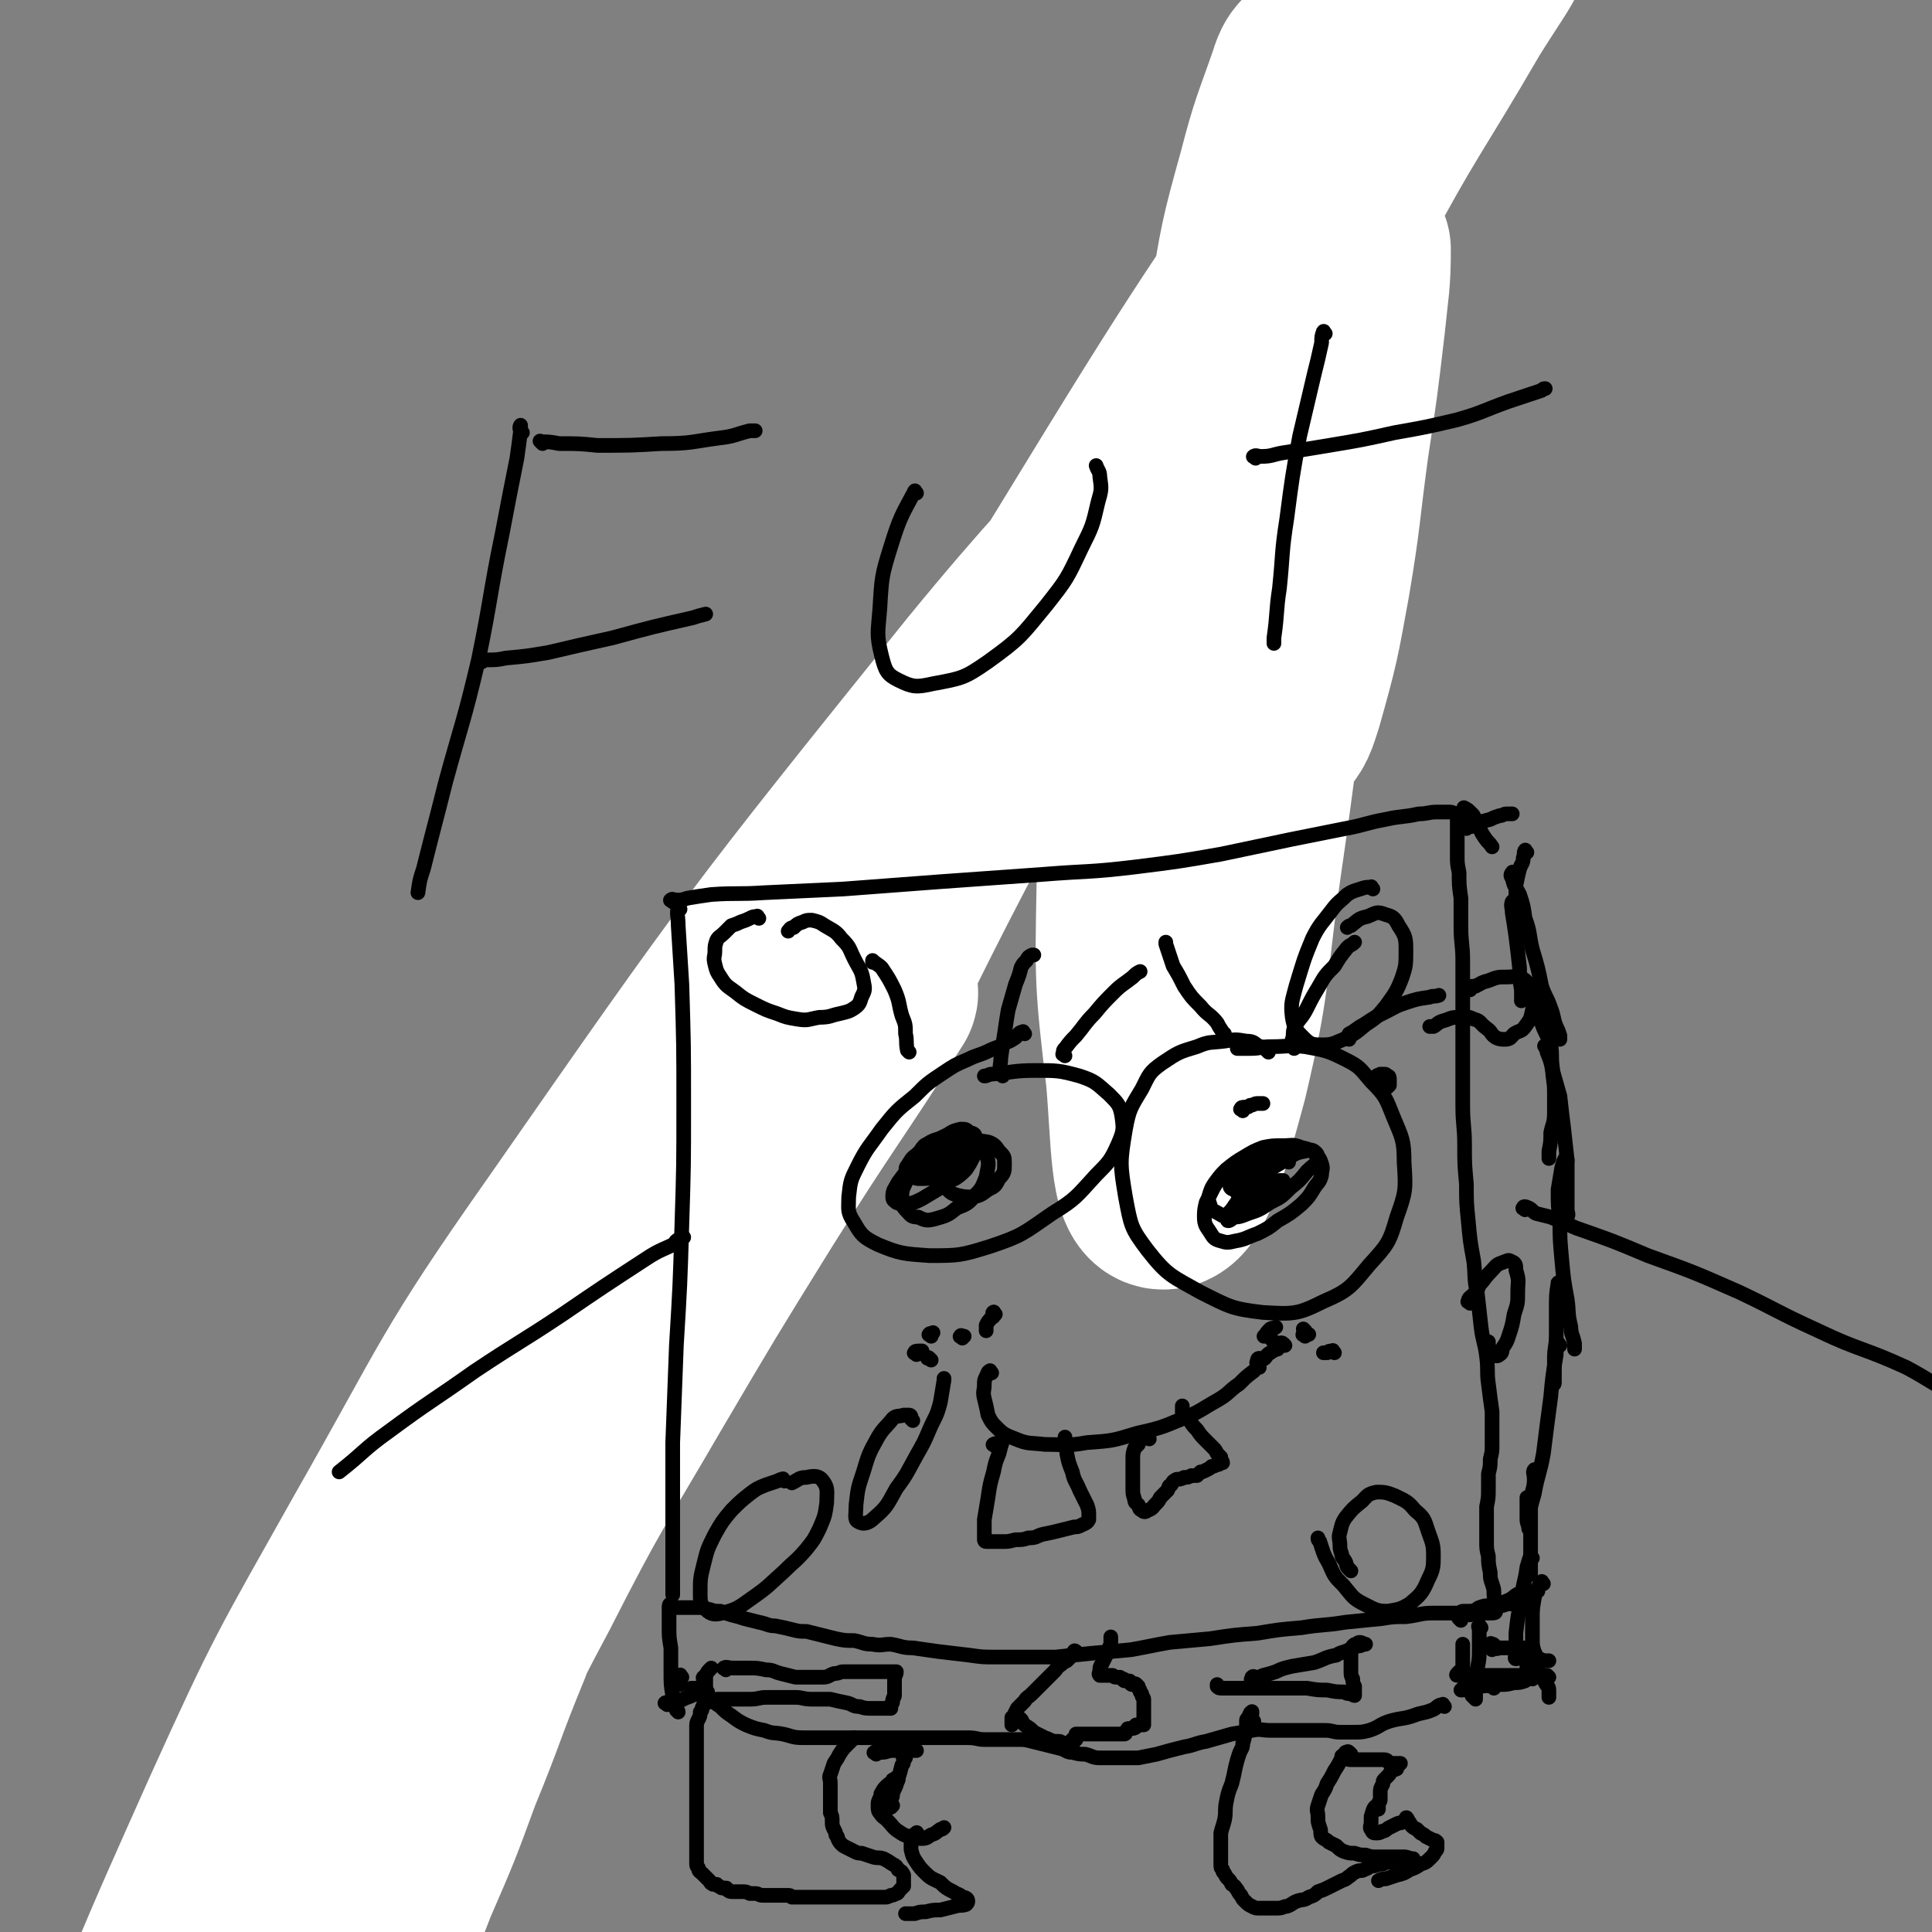 <svg viewBox='0 0 1054 1054' version='1.1' xmlns='http://www.w3.org/2000/svg' xmlns:xlink='http://www.w3.org/1999/xlink'><rect x="0" y="0" width="1054" height="1054" fill="#808080" stroke="none"/><g fill='none' stroke='#000000' stroke-width='8' stroke-linecap='round' stroke-linejoin='round'><path d='M659,474c-1,-1 -1,-1 -1,-1 -18,-13 -22,-14 -36,-25 -1,-1 4,1 5,0 1,-1 -1,-2 0,-3 2,-5 2,-5 4,-10 7,-11 7,-11 13,-23 9,-16 9,-16 16,-34 10,-21 11,-20 18,-42 8,-21 8,-21 13,-43 3,-16 2,-16 5,-32 1,-11 2,-11 3,-22 0,-9 0,-9 0,-18 0,-7 0,-7 0,-14 0,-7 0,-7 1,-14 1,-8 2,-8 4,-15 1,-8 1,-8 3,-16 1,-8 2,-8 4,-16 2,-9 1,-9 2,-18 1,-7 1,-7 2,-14 1,-5 1,-5 2,-11 2,-5 2,-6 4,-11 2,-6 2,-6 5,-12 4,-8 5,-8 10,-16 8,-14 8,-14 18,-26 17,-22 17,-22 36,-42 20,-21 20,-21 43,-40 26,-21 27,-20 54,-39 17,-11 17,-10 34,-21 12,-7 13,-6 25,-13 5,-3 5,-3 9,-7 1,0 1,0 1,-1 '/><path d='M471,524c-1,-1 -1,-1 -1,-1 -6,-2 -6,-2 -11,-3 -4,0 -4,-1 -8,1 -3,1 -4,1 -6,4 -3,5 -2,5 -4,10 -1,6 -1,6 -1,12 -1,5 -2,5 -2,10 0,4 0,4 0,8 0,5 1,5 0,9 -5,16 -6,16 -13,31 -10,21 -11,21 -20,41 -7,16 -8,16 -13,32 -4,11 -3,12 -6,23 -2,11 -2,12 -5,23 -3,12 -3,12 -7,23 -5,14 -5,14 -11,28 -7,14 -8,14 -16,28 -7,13 -6,14 -15,27 -7,12 -8,12 -16,23 -8,10 -8,10 -16,20 -10,11 -10,11 -19,23 -9,10 -10,9 -18,20 -11,12 -11,13 -22,26 -9,10 -9,10 -17,20 -7,9 -7,9 -13,19 -6,10 -7,10 -12,20 -7,14 -7,14 -13,28 -3,7 -8,19 -5,13 331,-567 331,-585 674,-1158 8,-12 13,-6 27,-12 5,-2 5,-2 10,-5 '/></g>
<g fill='none' stroke='#FFFFFF' stroke-width='8' stroke-linecap='round' stroke-linejoin='round'><path d='M484,412c-1,-1 -1,-2 -1,-1 -35,70 -38,70 -70,142 -25,56 -22,57 -46,114 -21,52 -19,52 -43,102 -16,34 -15,35 -36,65 -13,20 -15,18 -31,35 -8,8 -8,9 -16,15 -5,3 -7,5 -10,4 -3,-1 -3,-4 -2,-8 3,-12 4,-13 11,-24 17,-28 17,-28 36,-55 12,-18 13,-17 26,-34 '/></g>
<g fill='none' stroke='#FFFFFF' stroke-width='105' stroke-linecap='round' stroke-linejoin='round'><path d='M319,799c-1,-1 -1,-2 -1,-1 -5,3 -5,4 -9,9 -8,14 -8,14 -14,28 -14,31 -13,31 -25,62 -14,34 -13,35 -27,69 -11,30 -11,30 -24,60 -8,21 -9,21 -18,41 -4,8 -5,10 -8,15 -1,1 -1,-1 0,-3 6,-18 5,-18 13,-36 18,-46 18,-46 38,-90 20,-45 19,-45 42,-88 29,-57 30,-56 62,-111 30,-51 30,-51 61,-101 35,-56 39,-59 72,-111 1,-2 -4,0 -5,2 -65,84 -67,83 -129,170 -45,63 -43,64 -84,130 -71,115 -68,117 -141,230 -23,36 -52,82 -51,68 3,-28 26,-78 59,-152 34,-75 35,-75 76,-148 49,-86 46,-88 103,-169 108,-155 108,-155 227,-303 81,-99 90,-93 172,-190 11,-14 23,-41 15,-32 -50,60 -71,82 -131,171 -38,55 -34,58 -66,117 -39,74 -38,75 -76,150 -2,3 -6,10 -4,7 33,-71 34,-79 73,-157 33,-66 31,-68 70,-131 77,-126 78,-126 162,-248 28,-42 43,-60 60,-80 5,-6 -8,13 -16,26 -32,55 -34,54 -64,110 -32,60 -31,61 -58,123 -25,57 -26,57 -45,116 -13,39 -17,61 -21,80 -1,7 7,-14 12,-28 15,-43 15,-43 27,-86 13,-43 13,-43 24,-86 11,-41 11,-41 21,-81 9,-34 9,-34 17,-68 5,-18 5,-18 8,-37 0,-5 1,-9 0,-10 -1,0 -3,3 -4,7 -9,26 -10,26 -17,53 -10,36 -10,37 -16,74 -6,40 -6,40 -8,80 -2,36 -2,36 0,72 2,26 2,26 7,52 2,12 2,14 8,23 2,3 5,4 7,2 6,-6 6,-8 9,-17 9,-32 9,-33 15,-66 6,-36 5,-36 10,-73 5,-33 5,-33 9,-67 2,-20 3,-22 3,-40 0,-1 -3,0 -3,1 -10,36 -11,37 -18,74 -12,62 -11,62 -20,125 -10,69 -9,69 -19,138 -8,57 -5,58 -18,113 -9,33 -17,64 -26,64 -10,1 -9,-31 -12,-64 -6,-51 -6,-52 -5,-104 0,-50 1,-50 7,-100 3,-33 1,-50 11,-66 5,-6 16,8 18,21 10,51 6,54 7,107 1,59 -1,59 -2,117 -1,9 -1,9 -1,18 '/></g>
<g fill='none' stroke='#000000' stroke-width='8' stroke-linecap='round' stroke-linejoin='round'><path d='M371,496c-1,-1 -1,-2 -1,-1 -1,3 0,5 0,10 1,16 1,16 2,32 1,33 1,33 1,66 0,33 0,33 -1,65 -1,33 -1,33 -3,66 -1,27 -1,27 -2,53 0,22 0,22 0,44 0,13 0,13 0,26 0,5 0,5 0,11 0,1 0,2 0,2 0,-3 0,-5 0,-9 '/><path d='M367,492c-1,-1 -2,-1 -1,-1 1,-1 1,0 3,0 3,0 3,0 6,-1 6,-1 6,-1 13,-2 14,-1 14,0 29,-1 22,-1 22,-1 43,-2 26,-2 26,-2 53,-4 28,-2 28,-2 56,-4 25,-2 25,-1 50,-4 24,-3 24,-3 47,-7 19,-4 19,-4 38,-8 15,-3 15,-3 30,-6 11,-2 11,-3 22,-5 9,-2 9,-1 18,-3 5,0 5,-1 10,-1 3,0 3,0 6,0 2,0 2,0 4,1 1,0 1,1 2,2 0,0 -1,0 -1,0 0,0 0,1 0,1 0,1 0,1 0,2 0,0 0,0 0,0 0,1 0,1 0,1 0,1 0,1 0,1 0,1 0,1 0,3 0,1 0,1 0,2 0,2 0,2 0,4 0,4 0,4 0,7 0,4 0,4 1,9 0,7 0,7 1,14 0,8 0,8 0,15 0,10 1,10 1,19 0,9 0,9 0,19 0,10 0,10 0,21 0,10 0,10 0,20 0,9 0,9 0,19 0,11 1,11 1,22 0,10 0,10 1,21 0,10 0,10 1,20 1,11 1,11 3,22 1,9 0,9 2,18 1,9 1,9 2,18 1,8 2,8 3,16 1,8 0,8 1,15 1,8 1,8 2,15 0,5 0,5 0,10 0,4 0,4 0,8 0,4 0,4 -1,8 0,4 0,4 -1,8 0,4 0,4 0,8 0,5 0,5 -1,10 0,5 0,5 0,10 0,4 0,4 0,9 0,4 0,4 1,8 0,4 0,4 1,9 0,3 0,3 1,6 1,3 1,3 1,5 0,2 0,2 1,4 0,2 0,2 0,3 0,1 0,2 0,3 0,1 -1,1 -2,1 -1,0 -1,0 -2,0 -1,0 -1,0 -2,0 -2,0 -2,0 -4,0 -4,0 -4,0 -7,0 -3,0 -3,0 -6,0 -5,0 -6,0 -11,0 -7,0 -7,1 -15,2 -7,0 -7,0 -13,1 -10,1 -10,1 -20,2 -12,2 -12,1 -24,3 -12,1 -12,1 -24,3 -13,1 -13,1 -26,3 -11,1 -11,1 -22,2 -11,2 -10,2 -21,4 -11,1 -11,1 -22,2 -10,1 -10,1 -19,2 -9,0 -9,0 -17,0 -8,0 -8,0 -16,0 -7,0 -7,0 -14,-1 -9,-1 -8,-1 -17,-2 -7,-1 -7,-1 -14,-2 -6,0 -6,-1 -12,-2 -5,0 -5,1 -10,0 -5,0 -5,-1 -10,-2 -5,0 -5,0 -10,-1 -4,-1 -4,-1 -8,-2 -4,-1 -4,-1 -8,-2 -4,0 -4,0 -8,-1 -4,-1 -4,-1 -9,-2 -4,0 -4,-1 -9,-2 -4,-1 -4,-1 -8,-2 -3,-1 -3,-1 -7,-2 -3,-1 -3,-1 -6,-2 -3,0 -3,0 -6,-1 -2,0 -2,0 -3,-1 -2,0 -2,0 -4,0 -3,0 -3,0 -5,0 -2,0 -2,0 -4,0 -2,0 -2,0 -4,0 -1,0 -1,0 -1,0 '/><path d='M428,808c-1,-1 -1,-2 -1,-1 -1,0 -1,0 -3,1 -3,1 -3,1 -6,2 -5,2 -5,2 -9,5 -5,4 -5,4 -10,9 -5,6 -5,6 -9,13 -4,8 -4,8 -6,16 -2,8 -2,8 -2,16 0,5 0,6 3,9 3,3 5,3 9,2 8,-2 9,-3 16,-8 10,-7 9,-7 18,-15 6,-6 6,-5 12,-12 4,-5 4,-5 7,-11 3,-7 3,-7 4,-14 0,-6 1,-8 -2,-12 -2,-3 -5,-3 -9,-2 -4,0 -4,1 -8,3 '/><path d='M498,775c-1,-1 -1,-1 -1,-1 -1,-1 0,-1 0,-1 0,-1 -1,-1 -1,-1 -2,0 -2,0 -3,0 -3,1 -4,0 -6,2 -4,5 -5,5 -8,10 -5,9 -5,9 -8,19 -3,9 -3,9 -4,18 0,5 -1,8 1,9 3,2 6,1 9,-2 7,-6 7,-7 12,-16 6,-8 6,-9 11,-18 4,-7 4,-7 7,-14 3,-7 4,-7 6,-15 1,-6 1,-6 2,-12 0,0 0,0 0,-1 '/><path d='M414,501c-1,-1 -1,-2 -1,-1 -2,0 -2,0 -4,1 -2,1 -2,1 -5,2 -2,1 -2,1 -5,2 -2,2 -2,2 -4,4 -2,2 -3,2 -4,4 -1,3 -1,3 -1,6 0,3 -1,3 0,7 1,4 1,4 3,7 3,5 4,5 8,8 5,4 5,4 11,7 6,3 6,3 12,5 5,2 5,2 11,3 6,1 6,0 12,-1 6,0 6,-1 11,-2 4,-1 5,-1 8,-3 3,-2 3,-3 4,-6 2,-4 2,-4 1,-9 -1,-6 -2,-6 -5,-12 -3,-6 -2,-6 -7,-11 -3,-4 -4,-4 -9,-7 -3,-2 -3,-2 -7,-3 -3,0 -3,0 -5,1 -3,1 -3,1 -5,3 -2,0 -2,1 -3,2 0,0 0,0 0,0 '/><path d='M749,485c-1,-1 -1,-2 -1,-1 -3,0 -3,0 -6,1 -3,1 -4,1 -7,3 -4,4 -5,4 -8,8 -6,8 -7,8 -11,16 -5,12 -5,13 -9,26 -2,8 -3,9 -2,17 1,6 2,7 6,11 4,4 5,4 11,4 5,0 6,-1 11,-3 6,-3 6,-3 12,-8 6,-4 6,-4 11,-10 5,-7 6,-8 9,-16 2,-6 2,-7 2,-14 0,-7 0,-8 -4,-14 -2,-4 -3,-5 -7,-6 -5,-2 -5,-1 -10,1 -5,1 -5,2 -9,5 -1,0 -1,0 -2,1 '/><path d='M754,588c-1,-1 -1,-2 -1,-1 -1,0 0,1 -1,2 0,0 0,0 0,0 -1,0 -1,0 -1,-1 0,-1 0,-1 0,-1 1,-1 1,0 2,-1 1,0 1,0 2,0 1,0 1,0 2,1 1,0 1,1 1,2 0,0 0,0 0,1 0,1 0,1 0,2 0,0 0,0 -1,1 0,0 0,0 0,0 '/><path d='M678,606c-1,-1 -2,-1 -1,-1 0,-1 1,-1 2,-1 2,0 2,0 3,-1 2,0 2,-1 4,-1 1,0 1,0 2,0 0,0 0,0 1,0 '/><path d='M737,857c-1,-1 -1,-1 -1,-1 -2,-2 -1,-2 -2,-4 -1,-2 -2,-2 -2,-4 -1,-3 -1,-3 -1,-5 0,-3 -1,-4 0,-7 1,-4 1,-5 3,-8 4,-5 4,-5 9,-9 3,-3 3,-4 8,-5 4,0 5,0 10,2 6,3 7,3 11,8 5,4 5,5 7,11 2,6 3,7 3,13 0,7 0,8 -3,14 -3,7 -4,8 -10,13 -5,3 -6,3 -12,4 -6,0 -7,-1 -13,-4 -6,-3 -6,-4 -11,-10 -5,-5 -5,-5 -8,-12 -3,-5 -3,-6 -5,-12 -1,-1 -1,-1 -1,-2 '/><path d='M559,564c-1,-1 -1,-2 -1,-1 -2,0 -2,1 -4,3 -3,2 -3,2 -6,3 -4,3 -4,2 -8,4 -6,3 -6,2 -12,5 -7,3 -7,3 -13,7 -9,6 -9,6 -16,13 -10,8 -10,8 -18,18 -7,10 -8,10 -13,20 -4,8 -4,8 -5,17 0,7 -1,8 3,14 4,7 5,8 13,12 12,5 14,5 28,6 16,0 17,0 33,-5 18,-6 18,-7 34,-18 13,-8 13,-9 24,-21 7,-7 8,-8 12,-17 3,-7 3,-8 2,-15 -1,-6 -2,-7 -7,-12 -7,-6 -7,-7 -16,-10 -11,-3 -12,-3 -24,-3 -12,0 -12,1 -24,2 -2,0 -2,1 -4,1 '/><path d='M692,574c-1,-1 -1,-1 -1,-1 -2,-2 -2,-2 -4,-2 -3,-2 -3,-3 -7,-3 -6,-1 -6,-1 -12,0 -8,1 -8,0 -15,3 -10,3 -10,3 -19,9 -7,5 -7,6 -11,14 -6,10 -7,11 -9,22 -3,18 -3,19 0,37 3,16 3,17 12,29 11,14 13,14 29,23 16,8 17,9 34,11 17,1 19,1 33,-6 14,-6 15,-8 25,-20 10,-11 11,-12 15,-26 5,-14 5,-15 4,-30 0,-12 -1,-13 -6,-25 -4,-10 -4,-11 -12,-19 -6,-7 -6,-8 -14,-12 -10,-5 -11,-5 -22,-7 -9,-1 -9,0 -19,0 -5,0 -5,1 -11,1 -3,0 -3,0 -7,0 0,0 0,0 0,0 '/><path d='M496,574c-1,-1 -1,-1 -1,-1 -1,-5 0,-5 -1,-9 0,-5 0,-5 -2,-10 -2,-7 -1,-7 -4,-14 -3,-6 -3,-6 -7,-12 -2,-2 -3,-2 -5,-4 0,0 0,1 0,1 0,0 0,0 0,0 '/><path d='M547,587c-1,-1 -1,-1 -1,-1 -1,-5 0,-5 0,-9 1,-7 1,-7 2,-13 1,-7 1,-7 2,-13 2,-7 2,-7 4,-14 2,-5 2,-5 3,-9 1,-2 1,-2 3,-4 1,-2 1,-2 3,-3 1,0 1,0 1,0 '/><path d='M581,576c-1,-1 -2,-1 -1,-1 0,-2 0,-2 1,-3 3,-4 3,-4 6,-7 5,-6 5,-7 10,-12 5,-6 5,-6 11,-12 4,-4 5,-4 10,-8 2,-2 2,-2 4,-3 '/><path d='M668,564c-1,-1 -1,-1 -1,-1 -2,-3 -2,-3 -3,-5 -4,-5 -5,-4 -9,-9 -5,-5 -5,-5 -9,-11 -3,-6 -3,-6 -6,-11 -2,-6 -2,-6 -4,-12 0,0 0,0 0,-1 '/><path d='M706,572c-1,-1 -1,-1 -1,-1 -1,-2 0,-2 0,-4 1,-3 0,-3 1,-6 3,-6 4,-5 7,-11 3,-6 3,-6 6,-11 4,-7 4,-7 9,-12 3,-5 3,-5 7,-10 2,-2 2,-1 4,-3 '/><path d='M736,567c-1,-1 -2,-1 -1,-1 0,-1 1,-1 1,-2 4,-2 4,-3 8,-5 6,-4 6,-4 12,-7 6,-3 5,-3 11,-5 6,-2 6,-2 13,-3 2,-1 2,0 5,-1 '/><path d='M703,634c-1,-1 -1,-1 -1,-1 -1,-1 -1,-1 -1,-1 0,-1 0,-1 0,-2 0,0 2,0 2,0 -2,0 -3,0 -5,0 -3,0 -3,0 -6,0 -4,0 -4,-1 -7,0 -5,1 -5,1 -8,3 -4,3 -4,3 -8,6 -4,4 -4,4 -7,9 -2,4 -2,4 -4,8 -1,4 -1,5 -1,8 0,4 1,5 3,8 2,3 2,4 6,5 3,1 4,1 8,0 6,-1 6,-2 12,-4 6,-3 6,-3 11,-7 7,-4 7,-4 13,-9 4,-4 4,-4 7,-9 2,-3 3,-3 4,-7 0,-3 1,-3 0,-6 -1,-3 -1,-3 -3,-5 -3,-3 -4,-3 -8,-4 -5,-2 -5,-1 -10,-1 -6,0 -6,0 -11,1 -5,2 -5,2 -10,5 -5,3 -5,3 -10,7 -3,3 -3,3 -6,7 -2,3 -2,3 -3,6 -1,3 -1,3 0,6 1,3 1,3 3,4 4,2 4,3 8,3 5,0 5,0 10,-2 6,-2 6,-2 12,-6 6,-3 6,-3 11,-8 5,-4 5,-4 9,-9 3,-3 4,-3 6,-6 0,-2 0,-3 -1,-4 -2,-2 -3,-2 -6,-1 -6,1 -6,2 -11,5 -5,3 -5,3 -10,6 -5,4 -5,4 -10,9 -4,4 -4,5 -7,9 -2,3 -2,3 -4,5 0,2 -1,4 0,4 1,0 2,-1 3,-2 4,-3 4,-2 7,-5 5,-3 5,-3 9,-6 2,-3 2,-3 5,-6 2,-2 2,-2 4,-3 0,0 2,0 2,0 -2,2 -3,3 -7,5 -3,2 -3,2 -7,4 -3,1 -3,1 -6,1 -2,0 -2,0 -3,-1 -2,-1 -2,-2 -2,-3 0,-2 0,-2 1,-4 1,-2 0,-3 2,-4 3,-2 4,-2 7,-2 3,0 3,0 5,1 3,1 3,1 4,3 2,2 2,2 2,4 0,2 0,2 -1,4 -1,2 -1,3 -3,4 -2,1 -2,1 -4,1 -2,0 -3,0 -4,-1 -3,-2 -3,-2 -4,-4 -2,-3 -2,-4 -1,-7 1,-4 1,-4 3,-8 2,-3 3,-2 6,-5 2,-2 2,-2 4,-3 2,-1 3,-1 4,0 1,1 2,1 2,3 0,2 -2,2 -3,4 -3,3 -2,3 -5,6 -3,3 -3,3 -7,5 -2,2 -2,2 -5,3 -2,0 -3,0 -4,-1 -2,0 -3,-1 -3,-2 0,-2 0,-3 1,-5 2,-2 1,-3 3,-4 3,-2 3,-2 6,-2 2,0 3,1 4,2 2,1 2,1 3,2 '/><path d='M511,629c-1,-1 -1,-2 -1,-1 -1,0 -1,0 -2,1 -2,1 -1,2 -3,2 -2,1 -3,1 -4,1 0,0 0,-1 0,-2 0,-1 0,-1 1,-2 2,-3 2,-3 4,-4 3,-2 4,-2 7,-3 3,0 3,0 6,0 4,0 4,-1 7,0 2,1 3,1 3,3 0,3 0,4 -2,7 -3,4 -3,4 -7,7 -5,3 -5,3 -10,4 -4,1 -4,1 -8,1 -2,0 -2,0 -4,-1 -2,-1 -2,-1 -3,-3 -1,-1 -1,-2 0,-3 2,-3 2,-4 5,-6 4,-4 4,-4 10,-7 5,-2 6,-3 12,-3 5,0 7,-1 11,2 4,2 4,4 5,8 2,5 1,6 0,12 -2,5 -2,6 -6,10 -4,5 -5,5 -10,7 -5,4 -5,4 -12,6 -4,1 -5,1 -9,-1 -4,0 -4,-1 -6,-3 -3,-3 -3,-4 -3,-8 0,-5 1,-5 3,-10 3,-5 3,-5 8,-9 5,-4 5,-4 10,-6 7,-3 7,-3 14,-5 6,-1 6,-1 12,0 3,1 4,2 6,5 3,3 3,3 3,7 0,4 0,5 -3,8 -2,4 -2,4 -6,6 -4,3 -4,3 -8,4 -4,0 -5,0 -9,-1 -3,-1 -3,-1 -5,-3 -3,-3 -3,-4 -4,-8 0,-4 0,-4 1,-8 1,-4 2,-4 4,-8 3,-3 3,-3 6,-5 2,-2 3,-2 5,-2 2,0 3,1 3,2 0,4 0,5 -1,8 -3,6 -3,6 -7,10 -5,5 -5,5 -11,10 -5,3 -5,3 -10,6 -4,2 -4,2 -8,3 -3,0 -4,0 -6,-1 -1,-1 -2,-1 -2,-3 0,-4 1,-4 3,-8 3,-4 3,-4 6,-8 4,-4 5,-4 9,-7 4,-2 4,-2 9,-2 2,0 3,-1 5,1 2,1 3,1 4,3 0,2 0,2 -1,4 -1,3 -1,3 -3,6 -2,2 -2,3 -4,3 -3,0 -3,0 -5,-1 -3,-2 -3,-2 -4,-5 -2,-3 -2,-4 -1,-7 1,-4 1,-4 4,-8 3,-3 4,-3 8,-5 3,-2 3,-2 7,-3 3,0 3,0 5,2 2,2 3,2 3,6 0,3 0,4 -1,7 -2,4 -2,4 -4,7 -3,3 -3,3 -6,5 -2,1 -2,1 -4,0 -3,-1 -3,-1 -4,-3 -2,-3 -2,-3 -2,-6 0,-2 0,-2 1,-4 1,-2 1,-3 3,-4 1,-2 1,-2 3,-2 1,0 1,0 2,1 1,2 1,2 1,3 -1,2 -1,2 -3,4 -1,2 -1,2 -2,4 -1,2 -1,1 -3,3 0,0 0,0 0,0 '/><path d='M541,749c-1,-1 -1,-2 -1,-1 -1,0 -1,1 -2,3 -1,2 -1,2 -1,4 0,4 -1,4 0,8 1,4 1,4 2,9 2,4 2,4 5,7 4,4 5,4 10,6 7,3 8,2 16,3 11,0 12,1 23,-1 14,-1 14,-1 27,-5 13,-3 13,-3 25,-8 10,-4 10,-5 19,-10 7,-4 6,-5 12,-9 4,-4 4,-4 8,-7 '/><path d='M543,789c-1,-1 -2,-1 -1,-1 1,-1 2,0 4,-1 1,-1 1,-1 2,-2 0,-1 1,-2 1,-2 -1,1 -1,2 -2,3 -1,3 -1,3 -2,7 -2,5 -2,5 -3,10 -2,7 -2,7 -3,14 -1,6 -1,6 -2,12 0,4 0,4 0,7 0,2 0,2 0,4 0,0 0,1 1,1 0,0 0,0 1,0 0,0 0,0 0,0 1,0 1,0 2,0 1,0 1,0 3,0 1,0 2,0 3,0 3,0 3,0 7,-1 4,0 4,0 7,-1 5,0 4,-1 8,-2 5,-1 5,-1 9,-2 4,-1 4,-1 8,-2 2,0 2,0 4,-1 2,-1 3,-1 4,-3 0,-1 0,-1 0,-2 0,-3 0,-3 -1,-6 -2,-4 -2,-4 -4,-8 -2,-5 -3,-5 -4,-10 -2,-5 -2,-5 -3,-10 0,-3 -1,-3 -1,-6 0,-1 0,-2 0,-3 '/><path d='M627,785c-1,-1 -1,-2 -1,-1 -2,0 -2,0 -3,1 -1,0 -1,-1 -1,0 -1,1 0,1 -1,3 -1,1 -1,1 -2,2 -1,3 -1,3 -1,6 0,4 0,4 0,8 0,4 0,4 0,8 0,3 0,3 1,6 0,2 1,2 2,3 1,2 0,2 2,3 1,1 2,1 3,0 3,-1 3,-2 4,-3 2,-2 2,-2 3,-4 2,-2 2,-2 4,-4 1,-2 0,-2 2,-3 1,-2 1,-2 3,-3 2,0 2,0 4,-1 2,0 2,0 4,-1 1,0 2,0 3,0 1,-1 1,-1 2,-2 1,0 1,0 3,-1 2,-1 2,-1 3,-2 1,0 1,0 3,-1 1,0 1,0 2,-1 0,0 0,0 1,0 0,-1 -1,-1 -1,-1 0,-1 0,-1 0,-2 -1,-1 -1,-1 -2,-2 -1,-2 -1,-2 -2,-3 -2,-2 -2,-2 -4,-4 -3,-3 -3,-3 -5,-6 -2,-2 -2,-2 -4,-5 -2,-2 -3,-2 -4,-4 0,-2 0,-2 0,-4 0,0 0,0 0,0 '/><path d='M687,746c-1,-1 -1,-1 -1,-1 -1,-2 0,-2 0,-3 0,0 0,-1 1,-1 1,0 2,1 3,0 1,-1 1,-2 3,-3 1,-1 2,-1 3,-2 1,0 1,0 1,0 '/><path d='M701,734c-1,-1 -1,-1 -1,-1 -1,-1 -2,0 -3,0 -1,0 -1,0 -2,-1 -1,-1 -1,-1 -2,-2 -1,-1 -1,-1 -3,-1 0,0 -1,0 0,0 1,-2 1,-2 3,-4 2,-1 2,0 3,-1 '/><path d='M712,729c-1,-1 -2,-1 -1,-1 0,-1 1,0 3,0 '/><path d='M728,738c-1,-1 -1,-2 -1,-1 -2,0 -2,0 -3,1 -1,0 -1,0 -2,0 '/><path d='M712,726c-1,-1 -1,-1 -1,-1 '/><path d='M500,739c-1,-1 -2,-1 -1,-1 0,-1 1,-1 3,-1 0,0 0,0 1,0 '/><path d='M508,729c-1,-1 -2,-1 -1,-1 0,-1 1,0 2,-1 0,0 0,0 0,0 '/><path d='M543,717c-1,-1 -1,-2 -1,-1 -1,0 0,1 0,2 0,1 -1,0 -2,2 -1,1 -1,1 -2,3 0,1 0,1 0,3 0,0 0,0 0,0 '/><path d='M508,742c-1,-1 -1,-1 -1,-1 -1,-1 -1,0 -1,0 '/><path d='M525,730c-1,-1 -2,-1 -1,-1 0,-1 1,0 2,0 '/><path d='M367,876c-1,-1 -1,-2 -1,-1 -1,0 -1,1 -1,2 0,1 0,1 0,2 0,5 0,5 0,9 0,5 0,5 1,11 0,7 0,7 0,13 0,7 0,7 1,13 0,4 1,4 2,8 0,0 1,0 1,1 '/><path d='M808,888c-1,-1 -1,-2 -1,-1 -1,0 0,1 0,2 0,5 0,5 0,10 0,6 0,6 -1,11 0,5 -1,5 -1,10 0,2 0,2 0,4 0,1 0,2 0,3 0,0 -1,-1 -2,-2 0,0 0,0 0,0 '/><path d='M788,931c-1,-1 -1,-2 -1,-1 -3,0 -3,2 -6,3 -5,2 -5,1 -10,3 -6,2 -6,1 -13,3 -6,2 -5,3 -11,5 -4,1 -4,1 -9,1 -3,0 -3,0 -7,0 -4,0 -4,-1 -8,-1 -4,0 -4,0 -8,0 -5,0 -5,0 -11,0 -5,0 -5,0 -11,0 -5,0 -5,-1 -10,0 -5,1 -5,1 -11,2 -7,2 -7,2 -14,4 -6,1 -6,2 -12,3 -8,2 -8,2 -15,4 -5,1 -5,1 -10,2 -3,0 -4,0 -7,0 -4,0 -4,0 -7,0 -4,0 -4,0 -7,0 -4,0 -4,-1 -8,-2 -3,0 -3,0 -7,-1 -3,0 -3,-1 -6,-2 -4,-1 -4,-1 -8,-2 -4,-1 -4,-1 -8,-2 -4,-1 -4,-1 -8,-1 -5,0 -5,0 -9,0 -5,0 -5,0 -9,0 -4,0 -4,-1 -9,-1 -4,0 -4,0 -9,0 -5,0 -5,0 -10,0 -5,0 -5,0 -10,0 -5,0 -5,0 -10,0 -5,0 -5,0 -10,0 -5,0 -5,0 -10,0 -6,0 -6,0 -11,0 -5,0 -5,0 -10,0 -5,0 -5,0 -10,0 -6,0 -6,-1 -11,-2 -5,-1 -5,0 -10,-2 -5,-1 -5,-1 -10,-3 -4,-2 -4,-2 -8,-5 -3,-2 -3,-2 -6,-5 -3,-2 -3,-2 -5,-4 -2,-2 -2,-3 -4,-4 -2,-1 -2,-1 -4,-2 -2,0 -2,0 -3,0 '/><path d='M396,911c-1,-1 -2,-1 -1,-1 1,-1 2,0 5,0 4,0 4,0 9,0 4,0 4,0 9,1 4,0 4,1 8,2 4,1 4,1 8,2 4,0 4,0 8,0 4,0 4,0 7,0 3,0 3,-1 6,-2 3,0 3,-1 5,-1 2,0 2,0 4,0 3,0 3,0 5,0 2,0 2,0 4,0 2,0 2,0 3,0 2,0 2,0 4,0 2,0 2,0 4,0 1,0 1,0 2,0 1,0 1,0 2,0 0,0 0,0 1,0 0,2 -1,2 -1,4 0,1 0,1 0,2 0,1 0,1 0,3 0,2 0,2 0,4 0,1 -1,1 -1,3 0,1 0,1 -1,2 0,1 0,1 0,2 0,0 0,0 0,0 -1,0 -1,0 -2,0 -1,0 -1,0 -2,0 -1,0 -1,0 -2,0 -2,0 -2,0 -4,0 -4,0 -4,0 -7,-1 -4,0 -3,-1 -7,-2 -5,-1 -5,-1 -9,-2 -5,0 -5,0 -10,0 -5,0 -5,-1 -9,-1 -4,0 -4,0 -9,0 -3,0 -3,0 -7,0 -4,0 -4,1 -9,1 -1,0 -1,0 -3,0 -2,0 -2,0 -5,0 -2,0 -2,0 -4,0 -2,0 -2,0 -4,0 -1,0 -1,0 -2,0 -1,0 -1,1 -2,1 -2,0 -2,1 -3,0 -1,-1 -1,-1 -1,-3 0,-1 0,-1 0,-2 0,-3 0,-3 0,-5 0,-2 -1,-2 0,-4 1,-2 1,-2 3,-4 0,0 0,0 0,0 '/><path d='M587,902c-1,-1 -2,-1 -1,-1 0,-1 1,0 1,0 0,0 -1,0 -1,0 -1,1 -1,1 -2,3 -1,1 -1,1 -2,2 -2,1 -2,1 -3,2 -3,2 -2,2 -4,4 -2,2 -2,2 -4,4 -3,3 -3,3 -5,5 -1,1 -1,1 -3,3 -2,2 -3,2 -4,4 -2,2 -2,2 -4,4 -1,2 -1,2 -2,4 0,1 0,1 0,2 0,1 -1,1 -1,2 0,0 0,1 0,1 0,-1 0,-1 0,-2 0,-1 0,-1 0,-1 0,-1 0,-1 0,-1 0,0 1,0 1,0 1,0 1,0 2,0 1,0 1,0 2,1 1,1 0,1 2,3 1,1 2,1 4,3 1,1 1,1 3,2 2,1 2,1 4,2 3,1 2,1 5,2 1,0 1,0 3,0 1,0 1,1 2,1 1,0 1,0 2,0 1,0 1,0 2,0 0,0 0,0 0,0 1,0 1,0 1,0 1,0 0,0 0,-1 0,0 0,-1 0,-1 0,0 1,0 1,0 1,0 1,0 1,0 0,0 0,0 0,-1 0,0 0,0 0,-1 0,0 0,-1 0,-1 1,0 1,0 2,0 1,0 1,0 2,0 2,0 2,0 4,0 2,0 2,0 3,0 2,0 2,0 3,0 1,0 1,0 2,0 1,0 1,0 2,0 1,0 1,0 2,0 1,0 1,0 2,0 1,0 1,0 2,0 1,0 1,0 2,0 0,0 0,0 0,0 1,0 1,0 1,-1 0,0 0,0 0,0 0,-1 1,0 1,-1 0,0 0,0 0,0 0,-1 0,-1 1,-1 1,0 1,0 1,0 1,0 2,0 3,-1 0,0 -1,-1 0,-1 0,0 1,0 2,0 0,0 0,0 0,0 1,0 1,0 1,0 1,0 1,0 1,0 0,-1 0,-1 0,-2 0,-1 0,-1 0,-2 0,-1 0,-1 0,-2 0,-1 0,-1 0,-3 0,-1 0,-1 0,-3 0,-1 0,-1 0,-2 0,-1 -1,-1 -1,-2 0,-1 0,-1 -1,-2 0,-1 0,-1 -1,-2 0,0 0,0 0,-1 0,0 0,0 -1,-1 0,0 0,0 0,0 -1,-1 -1,0 -1,0 0,0 -1,0 -1,0 -1,0 -1,0 -1,-1 -1,0 0,-1 -1,-1 0,0 0,0 0,0 -1,0 -1,0 -1,0 0,0 -1,0 -1,0 -1,0 -1,0 -1,-1 -1,0 -1,0 -2,-1 -1,0 -1,0 -2,0 -1,0 -1,0 -2,-1 -1,0 -1,0 -2,0 -1,0 -1,0 -2,0 -1,0 -1,0 -2,0 0,0 0,0 -1,0 0,0 0,0 0,0 -1,-1 0,-1 0,-3 0,-1 0,-2 1,-3 1,-2 1,-2 2,-4 1,-2 1,-2 2,-4 0,-2 1,-2 1,-4 0,-1 0,-1 0,-3 0,0 0,0 0,0 '/><path d='M684,918c-1,-1 -1,-1 -1,-1 -1,-1 0,-1 0,-2 0,0 0,0 0,0 1,-1 1,0 2,0 2,0 2,0 4,-1 4,-1 4,-1 7,-2 4,-2 5,-2 9,-3 6,-1 6,-1 12,-2 6,-2 6,-3 12,-4 3,-2 3,-1 7,-3 2,0 2,-1 4,-2 2,0 2,0 4,-1 0,0 1,0 1,0 -1,0 -2,-1 -3,-1 -1,0 -1,0 -2,1 -1,0 -1,0 -2,1 0,1 0,2 -1,3 0,1 0,1 0,2 0,1 0,1 0,2 0,2 0,2 0,3 0,2 0,2 0,4 0,2 0,2 1,4 0,2 0,2 1,4 0,1 0,1 0,2 0,1 0,1 0,2 0,0 0,0 0,1 -1,0 -1,-1 -2,-1 -2,0 -2,0 -4,-1 -4,0 -4,0 -9,-1 -5,0 -5,0 -11,-1 -7,0 -7,0 -14,0 -6,0 -6,0 -12,0 -4,0 -4,0 -9,0 -4,0 -4,0 -7,0 -2,0 -2,0 -4,0 -2,0 -2,0 -3,-1 0,0 0,0 0,-1 '/><path d='M797,884c-1,-1 -1,-1 -1,-1 -1,-1 0,-1 0,-2 0,0 0,-1 1,-1 0,-1 1,-1 1,-1 2,0 2,0 3,0 2,0 2,0 4,0 4,-1 4,-1 9,-3 4,-1 4,-1 9,-3 4,-2 3,-3 7,-4 2,0 2,0 4,0 2,0 2,-1 4,-1 0,0 0,0 1,0 '/><path d='M802,881c-1,-1 -2,-1 -1,-1 0,-1 1,0 2,-1 2,0 2,-1 4,-2 3,-1 3,-1 5,-1 3,0 3,0 5,0 3,0 3,0 5,-1 2,0 2,0 4,0 2,0 2,0 4,0 1,0 1,0 2,0 1,0 1,0 2,0 0,0 0,0 0,0 '/><path d='M800,452c-1,-1 -2,-1 -1,-1 0,-1 1,0 3,0 2,0 2,-1 4,-2 3,-1 3,-1 7,-2 2,-1 2,-1 5,-2 2,0 2,-1 4,-1 2,0 2,0 3,0 '/><path d='M800,442c-1,-1 -2,-2 -1,-1 1,0 2,1 4,3 1,1 1,1 1,2 2,3 1,3 3,5 1,3 1,3 3,6 2,3 2,2 4,5 '/><path d='M833,465c-1,-1 -1,-2 -1,-1 -1,1 0,2 -1,4 0,3 -1,3 -2,6 -1,4 -1,4 -2,9 0,6 0,6 0,12 0,6 0,6 1,11 0,4 0,4 0,7 '/><path d='M826,493c-1,-1 -1,-2 -1,-1 -1,2 0,3 0,6 1,6 1,6 2,13 1,8 1,8 2,17 0,6 0,6 1,12 0,3 0,3 0,6 '/><path d='M826,477c-1,-1 -1,-2 -1,-1 -1,1 -1,2 0,3 1,5 2,5 4,9 2,6 2,6 3,13 3,8 2,9 4,17 3,10 3,10 5,20 2,6 3,6 5,12 2,5 1,5 3,10 1,2 1,2 2,5 0,1 0,1 0,2 '/><path d='M840,551c-1,-1 -2,-2 -1,-1 0,3 1,4 2,8 2,6 3,6 5,12 1,6 0,6 1,13 0,6 1,6 1,13 0,5 0,5 0,11 0,6 -1,6 -2,11 0,5 0,5 -1,10 0,2 0,2 0,4 '/><path d='M844,572c-1,-1 -2,-2 -1,-1 0,1 1,1 1,3 2,5 2,5 3,10 2,7 2,7 4,14 1,9 1,9 2,17 1,9 1,9 2,18 0,8 0,8 0,15 0,6 0,6 0,12 0,2 1,2 0,4 0,2 -1,3 -2,4 -1,0 -1,0 -2,0 '/><path d='M855,633c-1,-1 -1,-2 -1,-1 -1,1 -1,2 -2,5 -1,6 -1,6 -2,12 0,9 0,9 1,17 0,10 0,10 1,21 1,11 1,11 3,22 1,7 0,7 2,15 0,4 1,4 2,9 0,1 0,1 0,3 0,0 0,0 0,0 '/><path d='M851,701c-1,-1 -1,-2 -1,-1 -1,6 -1,7 -1,14 0,7 0,7 0,14 0,7 -1,7 -1,13 0,5 0,5 0,9 0,2 0,2 0,4 0,1 0,1 -1,2 0,0 0,0 0,0 '/><path d='M851,734c-1,-1 -1,-2 -1,-1 -1,2 -1,3 -1,6 -2,12 -2,12 -3,23 -2,15 -2,15 -4,31 -2,11 -3,11 -5,22 -2,7 -2,7 -3,13 0,2 0,2 0,5 0,0 0,1 0,1 0,-2 -1,-3 -1,-5 0,-5 0,-5 0,-10 0,-1 0,-1 0,-2 '/><path d='M838,803c-1,-1 -1,-2 -1,-1 -1,1 0,2 0,5 0,5 -1,5 -2,11 0,5 0,6 0,11 0,7 0,7 0,14 0,5 0,5 0,9 0,2 0,2 0,4 0,2 0,2 0,3 0,0 0,0 0,0 '/><path d='M836,850c-1,-1 -1,-2 -1,-1 -1,2 -1,3 -2,6 -1,8 -2,8 -3,17 -2,10 -2,10 -3,19 0,6 0,6 0,11 0,1 -1,3 0,3 1,0 2,-1 3,-2 1,-1 1,-1 1,-1 '/><path d='M842,864c-1,-1 -1,-2 -1,-1 -2,3 -3,4 -4,9 -1,6 -1,6 -1,11 0,5 0,5 0,11 0,3 0,4 1,7 1,2 1,3 3,4 2,1 2,1 4,1 1,0 1,0 1,0 '/><path d='M845,915c-1,-1 -1,-1 -1,-1 '/><path d='M833,904c-1,-1 -2,-2 -1,-1 0,0 1,0 3,2 2,2 2,3 4,6 2,3 2,3 4,7 1,2 2,2 2,4 0,2 0,3 0,4 '/><path d='M836,916c-1,-1 -1,-2 -1,-1 -2,0 -2,1 -3,2 -3,1 -3,1 -6,1 -4,1 -4,1 -7,1 -5,0 -5,0 -11,1 -3,0 -3,0 -6,1 -2,0 -2,0 -4,0 0,0 0,1 -1,1 '/><path d='M815,921c-1,-1 -1,-1 -1,-1 -5,-1 -5,0 -9,0 -2,0 -2,-1 -4,0 -2,0 -2,1 -3,2 0,0 0,0 0,0 '/><path d='M814,900c-1,-1 -1,-1 -1,-1 -1,-1 0,-1 0,-2 0,0 0,0 0,0 0,-1 1,0 1,0 1,0 1,0 1,1 1,0 0,0 1,1 0,0 0,0 0,0 1,1 1,0 2,0 1,0 1,0 2,0 1,0 1,0 2,0 2,0 2,0 3,0 2,0 2,0 4,0 1,0 1,0 2,0 1,0 1,0 2,0 0,0 0,0 1,0 0,0 0,0 0,0 1,0 1,0 1,0 0,1 0,1 0,2 0,2 0,2 0,3 0,1 -1,1 -1,2 0,2 0,2 -1,3 0,1 0,1 0,2 0,1 -1,1 -1,2 0,1 0,1 0,2 0,0 1,-1 1,-1 -1,0 -1,0 -2,0 -2,0 -2,0 -4,0 -2,0 -2,0 -5,0 -3,0 -3,0 -6,0 -3,0 -3,0 -6,0 -3,0 -3,0 -6,0 -2,0 -2,0 -4,0 -2,0 -2,0 -3,0 -1,0 -2,0 -2,0 -1,0 0,-1 1,-2 1,0 1,0 2,0 0,0 0,-1 0,-1 0,-1 0,-1 0,-1 0,-2 0,-2 0,-3 0,-1 0,-1 0,-2 0,-2 0,-2 0,-4 0,-2 0,-2 0,-4 '/><path d='M802,540c-1,-1 -2,-1 -1,-1 1,-1 2,-1 4,-1 4,-2 3,-2 7,-3 5,-2 5,-2 10,-2 4,0 5,-1 9,1 3,2 3,4 4,7 2,5 2,6 1,10 -1,5 -1,5 -4,9 -2,3 -3,2 -6,4 -2,2 -2,3 -5,3 -2,0 -3,0 -5,-1 -3,-2 -2,-3 -5,-5 -4,-3 -3,-4 -7,-5 -4,-2 -4,-1 -9,-1 -4,0 -4,1 -8,2 -3,1 -3,2 -5,3 -1,0 -1,0 -2,0 '/><path d='M802,711c-1,-1 -2,-1 -1,-1 0,-2 1,-2 3,-4 2,-2 2,-2 3,-5 3,-3 3,-4 6,-7 3,-3 3,-4 6,-5 3,-1 4,-2 5,-1 3,1 3,2 3,5 2,6 1,6 1,12 0,6 0,6 -2,12 -1,6 -1,6 -3,12 -1,3 -1,3 -3,6 -1,2 0,3 -2,4 -1,1 -2,1 -3,0 -2,-1 -1,-1 -2,-3 -1,-1 -1,-2 -1,-3 0,-1 0,-1 0,-1 '/><path d='M372,915c-1,-1 -1,-2 -1,-1 -1,0 0,1 0,3 0,1 0,1 0,2 0,0 -1,0 -1,0 '/><path d='M364,930c-1,-1 -2,-1 -1,-1 2,-1 3,0 6,-1 3,0 3,-1 6,-2 3,-1 2,-1 5,-2 2,0 2,-1 4,-1 1,0 1,0 2,0 '/><path d='M385,916c-1,-1 -1,-2 -1,-1 -1,0 0,1 0,3 0,0 0,0 0,1 0,0 0,0 0,1 0,0 0,0 0,0 0,1 0,1 0,1 0,1 0,1 0,3 0,1 0,1 0,2 0,1 0,1 0,2 0,1 0,1 0,2 0,1 -1,1 -1,2 0,1 0,1 -1,2 0,2 0,2 -1,4 -1,2 -1,2 -1,4 0,2 0,2 0,4 0,2 0,2 0,4 0,2 0,2 0,4 0,2 0,2 0,4 0,2 0,2 0,4 0,2 0,2 0,4 0,2 0,2 0,4 0,2 0,2 0,4 0,1 0,1 0,3 0,1 0,1 0,3 0,1 0,1 0,3 0,2 0,2 0,4 0,2 0,2 0,4 0,1 0,1 0,3 0,1 0,1 0,3 0,2 0,2 0,4 0,1 0,1 0,2 0,2 0,2 0,3 0,2 0,2 0,3 0,2 0,2 0,4 0,1 0,1 0,3 0,2 0,2 1,3 0,2 1,2 2,3 1,1 1,1 2,2 1,1 1,1 2,2 1,1 0,1 2,2 0,0 1,0 2,0 0,0 0,0 1,1 1,0 1,1 2,1 1,0 1,0 2,0 1,0 0,1 1,1 1,1 1,1 3,1 1,0 1,0 2,0 2,0 2,0 3,0 2,0 2,0 4,1 2,0 2,0 3,0 2,0 2,1 4,1 2,0 2,0 4,0 2,0 2,0 3,0 2,0 2,0 4,0 2,0 2,0 3,0 1,0 1,0 2,1 1,0 1,0 3,0 1,0 1,0 2,0 1,0 1,0 2,0 1,0 1,0 2,0 1,0 1,0 2,0 1,0 1,0 2,0 1,0 1,0 2,0 1,0 1,0 2,0 1,0 1,0 2,0 2,0 2,0 3,0 1,0 1,0 3,0 2,0 2,0 3,0 2,0 2,0 4,0 2,0 2,0 4,0 2,0 2,0 4,0 2,0 2,0 4,0 2,0 2,0 4,0 1,0 1,0 3,0 1,0 1,0 3,-1 1,0 1,0 3,-1 1,0 1,-1 2,-2 1,-1 1,-1 2,-2 0,0 0,-1 0,-2 0,-1 0,-1 0,-2 0,-1 0,-1 0,-2 -1,-2 -1,-2 -3,-3 -1,-2 -1,-2 -3,-3 -3,-2 -3,-2 -5,-3 -3,-1 -3,0 -6,-1 -3,-1 -3,-1 -6,-2 -2,0 -2,0 -4,-1 -2,-1 -2,-1 -4,-2 -2,-1 -2,-1 -3,-2 -1,-1 -1,-1 -2,-3 0,-1 0,-1 -1,-2 0,-1 0,-1 -1,-3 -1,-2 -1,-2 -1,-4 0,-3 0,-3 -1,-5 0,-3 0,-3 0,-6 0,-3 0,-3 0,-6 0,-2 0,-2 0,-4 0,-3 -1,-3 0,-5 1,-3 1,-3 2,-6 2,-3 2,-3 3,-5 2,-3 2,-3 4,-5 2,-2 2,-2 4,-4 '/><path d='M684,939c-1,-1 -1,-1 -1,-1 -1,-1 0,-2 0,-3 0,-1 0,-2 0,-1 -1,0 -1,1 -2,3 -1,1 -1,1 -1,2 0,1 0,2 0,3 0,2 0,2 -1,3 0,3 0,3 -1,6 0,3 -1,3 -2,6 -1,3 -1,3 -2,7 -1,5 -1,5 -2,9 -2,5 -2,5 -3,10 -1,5 0,5 -1,10 -1,4 -1,3 -2,7 0,3 0,3 0,6 0,2 0,2 0,4 0,2 0,2 0,3 0,2 0,2 0,4 0,2 0,2 1,3 0,1 0,1 1,2 1,2 1,2 2,3 1,1 1,1 2,3 2,1 2,2 3,3 1,2 1,2 2,3 1,2 1,2 2,3 2,2 2,2 4,3 2,1 2,1 4,1 2,0 2,0 4,0 3,0 3,0 6,0 3,0 3,-1 5,-1 3,-1 3,-2 6,-3 3,-1 3,0 6,-2 3,-1 3,-1 5,-3 3,-1 3,-1 5,-2 2,-1 2,-1 4,-2 2,-1 2,-1 4,-2 3,-1 2,-1 5,-3 1,-1 1,-1 3,-2 2,-1 3,0 4,-1 3,-1 2,-1 4,-2 2,0 2,0 4,-1 1,0 1,0 2,0 1,0 1,-1 2,-1 1,0 1,0 2,0 1,0 1,0 2,-1 2,0 2,0 3,0 1,0 1,0 2,0 2,0 1,-1 3,-1 1,0 1,0 2,0 0,0 1,0 1,0 -2,0 -3,-1 -5,-1 -4,0 -4,0 -7,0 -4,0 -4,0 -8,0 -3,0 -3,0 -6,-1 -3,0 -3,0 -6,-1 -3,0 -3,0 -6,-1 -2,-1 -2,-1 -4,-3 -2,-1 -2,-1 -4,-2 -2,-2 -2,-1 -4,-3 -1,-2 0,-3 -1,-5 -1,-3 -1,-3 -1,-6 0,-3 -1,-3 0,-6 1,-3 1,-3 2,-6 2,-3 2,-3 3,-6 2,-3 2,-3 4,-7 2,-3 2,-3 4,-7 0,0 0,0 0,-1 '/><path d='M478,957c-1,-1 -2,-1 -1,-1 1,-1 2,0 4,0 3,0 3,-1 6,-1 2,0 2,0 3,0 2,0 2,0 4,0 2,0 2,0 3,0 1,0 1,0 2,0 0,0 0,0 1,0 '/><path d='M494,959c-1,-1 -1,-2 -1,-1 -1,0 0,1 0,2 0,2 0,2 -1,3 -1,4 -1,4 -2,7 -1,4 -1,4 -3,8 0,2 0,2 -1,4 0,1 0,1 0,3 0,0 0,0 0,1 0,0 1,-1 1,-1 '/><path d='M490,971c-1,-1 -1,-2 -1,-1 -1,0 -1,1 -2,1 -1,2 -2,2 -3,3 -2,2 -2,2 -3,4 -1,1 0,1 -1,3 -1,2 -1,2 -1,4 0,2 0,3 1,4 2,3 2,2 4,4 3,3 3,4 6,6 3,2 3,2 6,3 3,1 4,1 7,1 3,0 3,-1 5,-2 3,-1 2,-1 5,-3 1,0 1,0 2,-1 '/><path d='M501,1001c-1,-1 -1,-2 -1,-1 -2,1 -2,2 -3,4 0,3 0,3 0,5 1,4 1,4 3,7 2,3 2,3 5,6 3,3 4,3 8,5 3,3 3,3 7,5 3,2 3,1 5,3 2,0 3,1 3,2 0,1 0,1 -1,2 -3,1 -3,0 -6,1 -4,1 -4,1 -8,2 -4,0 -4,0 -8,1 -3,0 -3,0 -6,1 -2,0 -2,0 -4,0 -1,0 -1,0 -1,0 '/><path d='M737,957c-1,-1 -1,-1 -1,-1 -1,-1 -1,0 -1,0 0,0 -1,0 -1,0 0,1 0,1 0,2 0,0 0,1 1,1 0,1 1,1 2,1 1,0 1,0 2,0 1,0 1,0 2,0 3,0 3,0 5,0 2,0 2,0 5,0 2,0 2,0 4,0 2,0 2,1 3,2 2,0 2,0 4,0 1,0 1,0 2,0 0,0 -1,1 -1,1 -1,1 -1,1 -1,2 -2,1 -2,0 -3,1 -1,2 -1,2 -2,3 -1,1 -1,1 -2,2 -1,1 0,2 -1,3 -1,2 -1,2 -1,4 0,2 0,2 0,4 0,1 -1,1 -1,2 0,1 0,1 0,2 0,0 0,0 0,1 0,0 0,0 0,0 '/><path d='M751,987c-1,-1 -1,-2 -1,-1 -1,1 -1,2 -2,5 0,1 0,2 0,3 0,2 -1,3 0,4 1,2 1,2 3,2 1,0 2,0 3,-1 2,0 2,-1 4,-2 2,-1 2,-1 4,-2 2,-1 2,0 3,-1 2,0 2,-1 3,-1 0,-1 -1,-2 -1,-1 1,1 2,2 3,4 1,1 1,1 3,2 1,1 1,1 2,2 2,1 2,1 3,2 2,1 2,1 4,2 1,0 1,0 2,1 0,1 0,1 0,3 0,1 0,1 -1,2 -1,2 -1,2 -2,3 -3,3 -3,3 -6,4 -3,2 -3,2 -6,3 -3,2 -3,2 -7,3 -3,1 -3,1 -6,2 -2,0 -2,0 -4,1 '/><path d='M370,678c-1,-1 -2,-1 -1,-1 1,-1 3,-2 4,-2 0,0 -1,1 -2,2 -9,5 -10,4 -19,10 -23,15 -23,15 -45,30 -24,16 -24,15 -48,31 -24,17 -24,16 -47,33 -14,10 -13,11 -27,22 '/><path d='M832,660c-1,-1 -2,-1 -1,-1 0,-1 1,-1 3,0 2,1 2,2 4,3 4,1 4,1 8,2 7,3 7,3 14,6 20,7 20,7 39,15 25,9 25,9 50,20 21,10 21,11 43,21 23,11 24,9 48,20 13,7 13,8 26,15 '/><path d='M285,236c-1,-1 -1,-1 -1,-1 -1,-2 0,-3 0,-3 0,0 0,2 0,3 -1,8 -1,8 -2,15 -4,20 -4,20 -8,41 -7,34 -6,35 -13,69 -8,34 -9,34 -18,67 -6,24 -6,23 -12,47 -2,6 -2,6 -3,13 '/><path d='M296,242c-1,-1 -2,-2 -1,-1 4,0 5,0 10,1 11,0 11,0 21,1 18,0 18,0 35,-1 16,0 16,-1 31,-3 9,-1 9,-2 17,-4 2,0 2,0 3,0 '/><path d='M263,361c-1,-1 -2,-1 -1,-1 1,-1 1,0 3,0 6,0 6,0 11,-1 11,-1 11,-1 23,-3 17,-4 17,-4 35,-8 22,-6 22,-6 44,-11 3,-1 3,-1 7,-2 '/><path d='M500,269c-1,-1 -1,-2 -1,-1 -7,13 -8,14 -13,30 -5,16 -5,17 -6,34 -1,13 -2,14 1,26 2,8 3,10 9,13 8,4 10,4 19,2 16,-3 17,-3 30,-12 18,-13 18,-14 32,-31 11,-14 11,-14 19,-31 6,-12 6,-12 9,-25 2,-7 2,-7 1,-14 0,-3 -1,-3 -2,-6 '/><path d='M723,182c-1,-1 -1,-2 -1,-1 -1,2 -1,3 -1,6 -2,9 -2,9 -4,17 -4,17 -4,17 -8,34 -4,22 -4,22 -7,45 -3,19 -2,19 -4,38 -2,13 -1,13 -3,27 0,1 0,1 0,3 '/><path d='M685,250c-1,-1 -2,-1 -1,-1 1,-1 2,0 4,0 6,0 6,-1 12,-2 13,-2 13,-2 25,-4 18,-3 18,-3 36,-7 17,-3 17,-3 34,-7 14,-4 14,-5 28,-10 9,-3 9,-3 18,-6 1,-1 1,-1 2,-1 '/></g>
</svg>